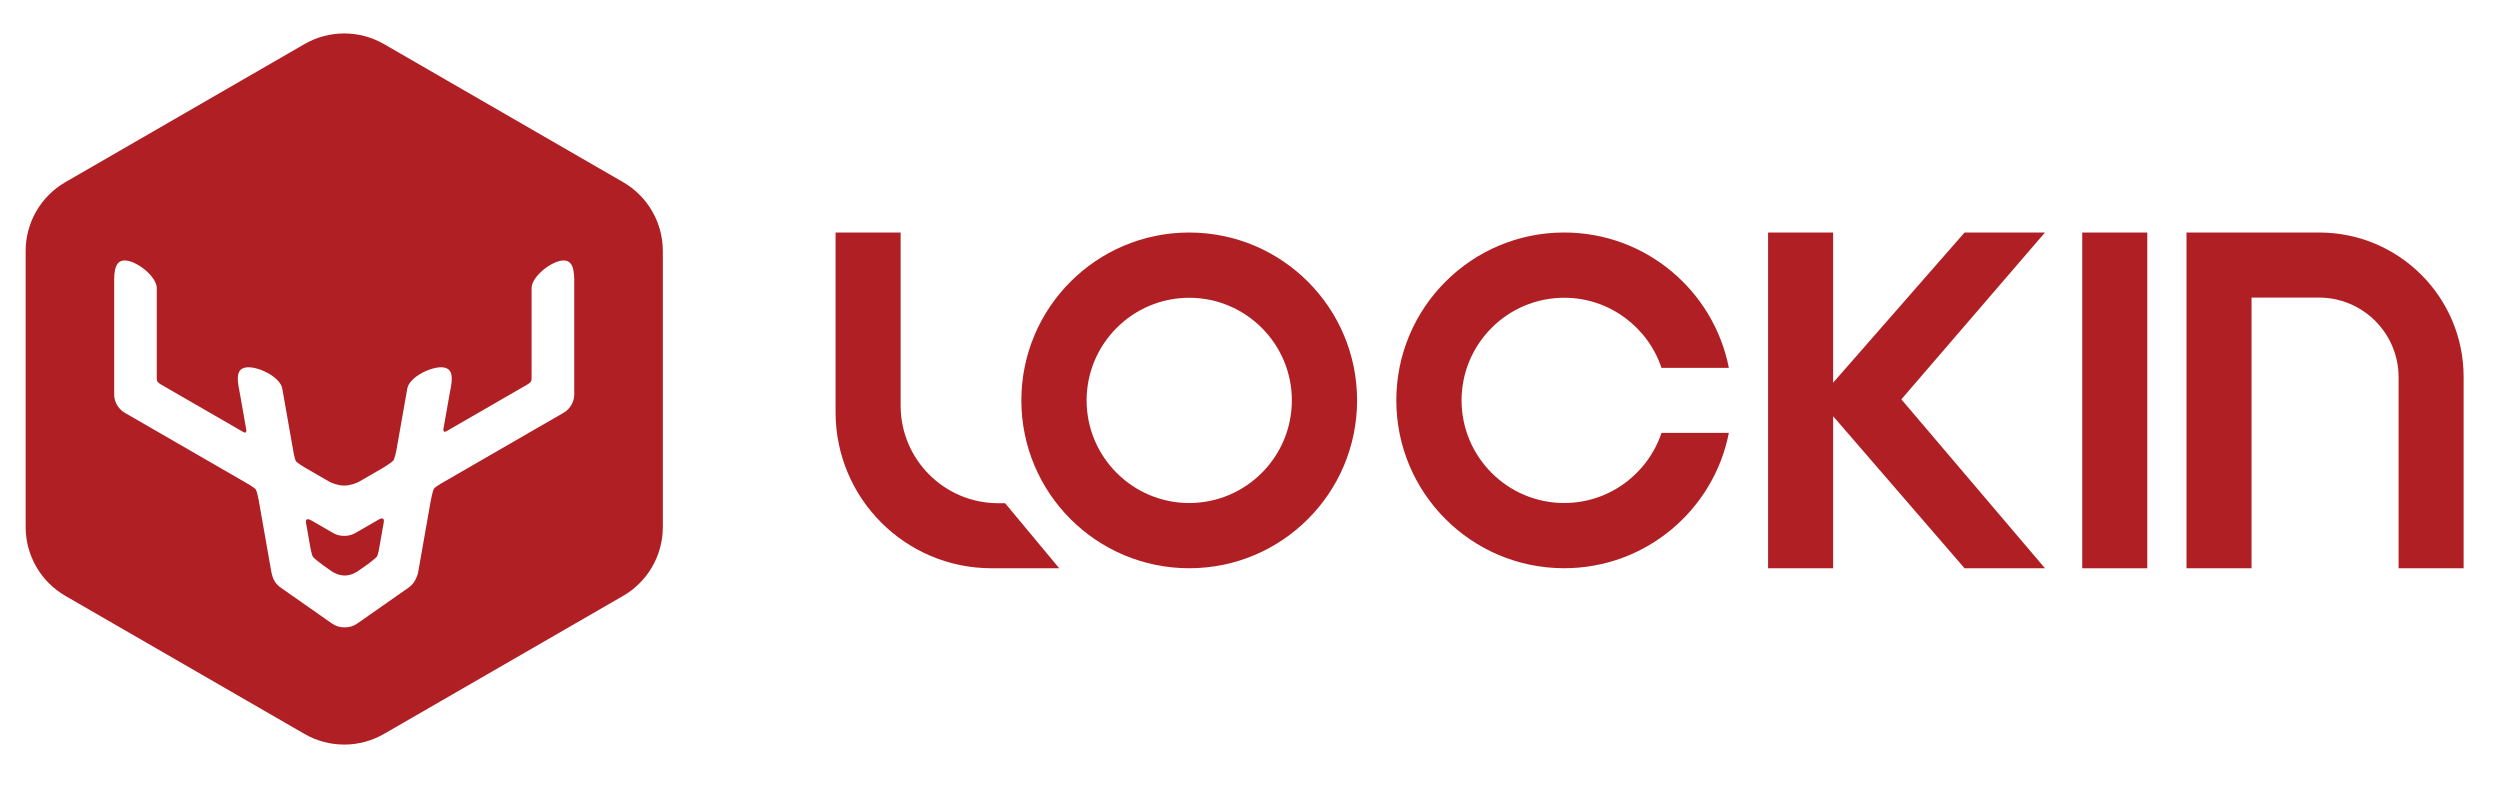 <?xml version="1.0" encoding="iso-8859-1"?>
<!-- Generator: Adobe Illustrator 16.0.0, SVG Export Plug-In . SVG Version: 6.00 Build 0)  -->
<!DOCTYPE svg PUBLIC "-//W3C//DTD SVG 1.1//EN" "http://www.w3.org/Graphics/SVG/1.1/DTD/svg11.dtd">
<svg version="1.1" id="&#x5716;&#x5C64;_1" xmlns="http://www.w3.org/2000/svg" xmlns:xlink="http://www.w3.org/1999/xlink" x="0px"
	 y="0px" width="174.833px" height="55.667px" viewBox="0 0 174.833 55.667" style="enable-background:new 0 0 174.833 55.667;"
	 xml:space="preserve">
<g>
	<path style="fill:#B01F23;" d="M162.193,16.261h-9.284v23.478h4.549V20.81h4.71c3.077,0,5.573,2.495,5.573,5.572v13.357h4.548
		V26.357C172.289,20.781,167.769,16.261,162.193,16.261"/>
	<rect x="145.618" y="16.262" style="fill:#B01F23;" width="4.549" height="23.479"/>
	<polygon style="fill:#B01F23;" points="143.011,16.261 137.387,16.261 128.196,26.763 128.196,16.261 123.648,16.261 
		123.648,39.739 128.196,39.739 128.196,29.106 137.387,39.739 143.011,39.739 132.968,27.927 	"/>
	<path style="fill:#B01F23;" d="M83.167,20.824c3.957,0,7.176,3.22,7.176,7.176c0,3.958-3.219,7.178-7.176,7.178
		c-3.958,0-7.177-3.22-7.177-7.178C75.99,24.043,79.209,20.824,83.167,20.824 M83.167,16.261c-6.484,0-11.74,5.256-11.74,11.739
		c0,6.484,5.256,11.739,11.74,11.739c6.482,0,11.738-5.255,11.738-11.739C94.905,21.517,89.649,16.261,83.167,16.261"/>
	<path style="fill:#B01F23;" d="M116.194,30.274c-0.953,2.847-3.643,4.903-6.807,4.903c-3.955,0-7.175-3.219-7.175-7.178
		c0-3.958,3.22-7.176,7.175-7.176c3.164,0,5.854,2.057,6.807,4.903h4.711c-1.059-5.395-5.811-9.466-11.518-9.466
		c-6.482,0-11.738,5.256-11.738,11.739c0,6.484,5.256,11.739,11.738,11.739c5.707,0,10.459-4.07,11.518-9.465H116.194z"/>
	<path style="fill:#B01F23;" d="M70.291,35.191h-0.479c-3.772,0-6.829-3.057-6.829-6.83v-12.1h-4.549v12.569
		c0,6.025,4.883,10.91,10.908,10.91h4.733L70.291,35.191z"/>
	<path style="fill:#B01F23;" d="M26.509,36.318l-1.664,0.961c-0.242,0.14-0.509,0.201-0.772,0.196
		c-0.262,0.005-0.529-0.057-0.771-0.196l-1.56-0.9c0-0.001-0.403-0.234-0.345,0.17l0.306,1.731L21.7,38.268
		c0,0,0.106,0.578,0.189,0.681c0.114,0.142,0.643,0.534,0.732,0.6l0.592,0.415c0.148,0.096,0.488,0.283,0.892,0.283
		c0.404,0,0.743-0.188,0.891-0.283l0.737-0.516c0.189-0.143,0.529-0.404,0.618-0.515c0.045-0.056,0.098-0.253,0.136-0.421
		l0.352-1.996C26.907,36.128,26.578,36.282,26.509,36.318"/>
	<path style="fill:#B01F23;" d="M43.575,12.738L26.853,3.083c-1.721-0.992-3.838-0.992-5.558,0L4.573,12.738
		c-1.719,0.992-2.779,2.827-2.779,4.813v19.308c0,1.985,1.06,3.82,2.779,4.813l16.722,9.654c1.72,0.993,3.837,0.993,5.558,0
		l16.722-9.654c1.719-0.992,2.779-2.827,2.779-4.813V17.551C46.354,15.565,45.293,13.73,43.575,12.738 M40.159,20.15v7.426
		c0,0.017-0.001,0.034-0.003,0.051c0,0.024-0.001,0.05-0.004,0.075c-0.002,0.026-0.006,0.052-0.009,0.079
		c-0.003,0.021-0.007,0.043-0.01,0.065c-0.005,0.024-0.011,0.05-0.017,0.076c-0.005,0.023-0.011,0.046-0.018,0.069
		c-0.007,0.02-0.013,0.041-0.02,0.061c-0.01,0.028-0.02,0.057-0.032,0.085c-0.005,0.012-0.01,0.024-0.016,0.036
		c-0.016,0.037-0.033,0.073-0.052,0.109c0,0.002-0.001,0.002-0.003,0.004c-0.126,0.234-0.315,0.439-0.562,0.581l-8.617,4.975
		c-0.156,0.098-0.404,0.26-0.45,0.338c-0.103,0.17-0.233,0.909-0.234,0.91l-0.868,4.922c-0.024,0.135-0.066,0.262-0.124,0.381
		c-0.102,0.271-0.283,0.516-0.537,0.693l-3.599,2.52c-0.268,0.188-0.578,0.272-0.883,0.266c-0.306,0.007-0.614-0.078-0.882-0.266
		l-3.598-2.52c-0.313-0.219-0.514-0.537-0.593-0.884c-0.02-0.062-0.037-0.126-0.049-0.19l-0.88-4.997
		c-0.043-0.221-0.132-0.653-0.206-0.778c-0.05-0.083-0.338-0.268-0.486-0.359l-8.678-5.01c-0.246-0.142-0.435-0.345-0.562-0.579
		c-0.002-0.003-0.002-0.006-0.004-0.008c-0.019-0.035-0.036-0.069-0.051-0.106c-0.006-0.013-0.011-0.026-0.017-0.039
		c-0.01-0.027-0.021-0.053-0.03-0.081c-0.006-0.021-0.014-0.044-0.021-0.066c-0.005-0.021-0.011-0.041-0.016-0.064
		c-0.006-0.026-0.012-0.054-0.018-0.08c-0.004-0.02-0.006-0.041-0.009-0.06c-0.004-0.028-0.008-0.056-0.011-0.084
		c-0.001-0.022-0.002-0.046-0.003-0.069c-0.001-0.018-0.002-0.036-0.002-0.055V20.15c0-0.817-0.086-1.936,0.733-1.936
		c0.819,0,2.245,1.117,2.245,1.936v6.283v-0.002c0,0.044,0.003,0.196,0.046,0.25c0.095,0.119,0.234,0.199,0.234,0.199l5.788,3.342
		c0,0,0.001,0,0.001,0.001c0.231,0.108,0.197-0.139,0.191-0.173l-0.001-0.004l-0.417-2.366c-0.142-0.807-0.444-1.837,0.363-1.979
		c0.807-0.142,2.428,0.653,2.57,1.461l0.804,4.555c0.036,0.177,0.104,0.477,0.163,0.547c0.083,0.104,0.4,0.305,0.603,0.427
		l1.751,1.011c0.132,0.066,0.557,0.256,1.007,0.256c0.454,0,0.88-0.189,1.01-0.252l1.674-0.967v0.001c0,0,0.634-0.386,0.759-0.538
		c0.084-0.104,0.206-0.674,0.206-0.674l0.77-4.366c0.143-0.808,1.764-1.603,2.57-1.461c0.807,0.142,0.506,1.171,0.364,1.979
		l-0.411,2.331c-0.008,0.065-0.01,0.252,0.196,0.155c0.002-0.001,0.005-0.001,0.006-0.003l5.694-3.287
		c0.029-0.018,0.145-0.091,0.227-0.195c0.037-0.046,0.044-0.166,0.045-0.227V20.15c0-0.819,1.426-1.936,2.245-1.936
		S40.159,19.333,40.159,20.15"/>
</g>
</svg>

